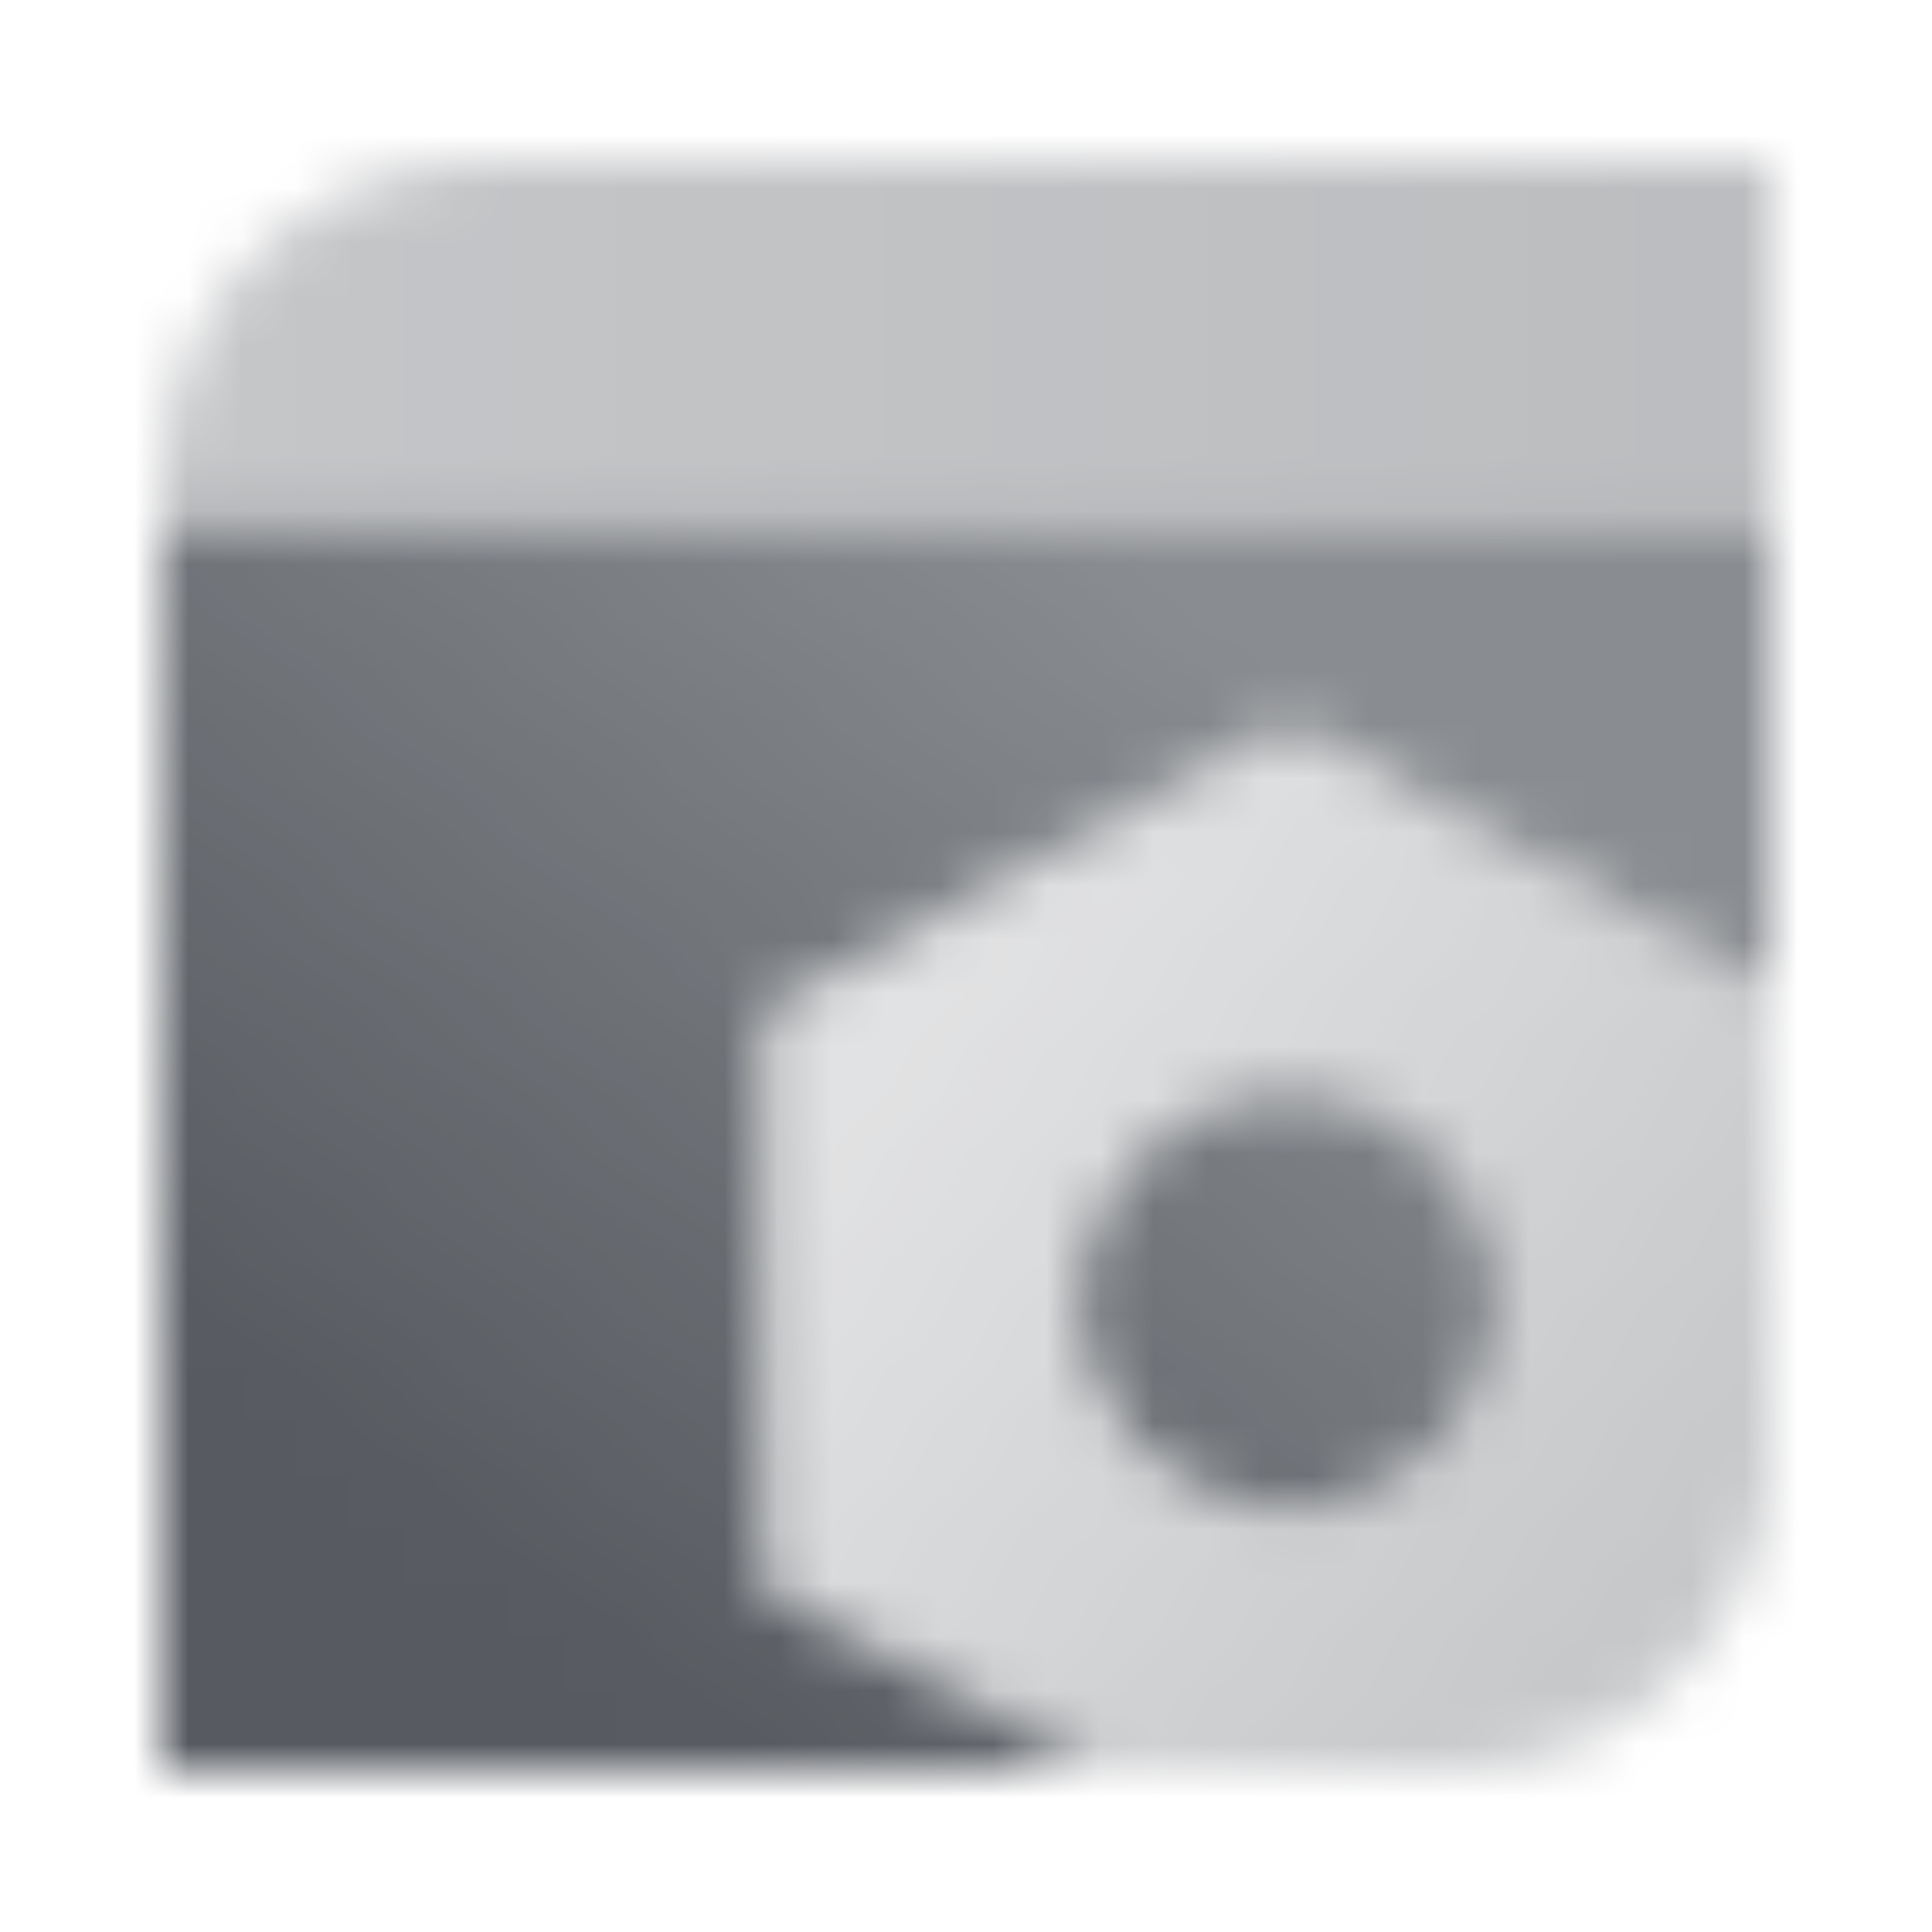 <svg width="36" height="36" viewBox="0 0 36 36" fill="none" xmlns="http://www.w3.org/2000/svg">
<mask id="mask0_3_54" style="mask-type:alpha" maskUnits="userSpaceOnUse" x="3" y="3" width="30" height="30">
<path d="M3 9.75L3 9C3 5.686 5.686 3 9 3L33 3L33 9.75L3 9.75Z" fill="url(#paint0_linear_3_54)"/>
<path fill-rule="evenodd" clip-rule="evenodd" d="M3 9.75V33H20.454L14.25 29.587V18.863L24 13.5L33 18.45V9.75H3ZM20.1 24.225C20.1 26.379 21.846 28.125 24 28.125C26.154 28.125 27.9 26.379 27.9 24.225C27.9 22.071 26.154 20.325 24 20.325C21.846 20.325 20.1 22.071 20.1 24.225Z" fill="url(#paint1_linear_3_54)"/>
<path opacity="0.5" fill-rule="evenodd" clip-rule="evenodd" d="M33 18.45V27C33 30.314 30.314 33 27 33L20.454 33L14.25 29.587V18.863L24 13.5L33 18.45ZM20.1 24.225C20.1 26.379 21.846 28.125 24 28.125C26.154 28.125 27.9 26.379 27.9 24.225C27.9 22.071 26.154 20.325 24 20.325C21.846 20.325 20.1 22.071 20.1 24.225Z" fill="url(#paint2_linear_3_54)"/>
</mask>
<g mask="url(#mask0_3_54)">
<path d="M0 0H36V36H0V0Z" fill="#575B61"/>
</g>
<defs>
<linearGradient id="paint0_linear_3_54" x1="4.5" y1="7.5" x2="31.5" y2="7.5" gradientUnits="userSpaceOnUse">
<stop stop-opacity="0.35"/>
<stop offset="1" stop-opacity="0.4"/>
</linearGradient>
<linearGradient id="paint1_linear_3_54" x1="8.25" y1="28.495" x2="22.084" y2="10.877" gradientUnits="userSpaceOnUse">
<stop/>
<stop offset="1" stop-opacity="0.7"/>
</linearGradient>
<linearGradient id="paint2_linear_3_54" x1="18" y1="17.25" x2="33" y2="28.5" gradientUnits="userSpaceOnUse">
<stop stop-opacity="0.35"/>
<stop offset="1" stop-opacity="0.7"/>
</linearGradient>
</defs>
</svg>
